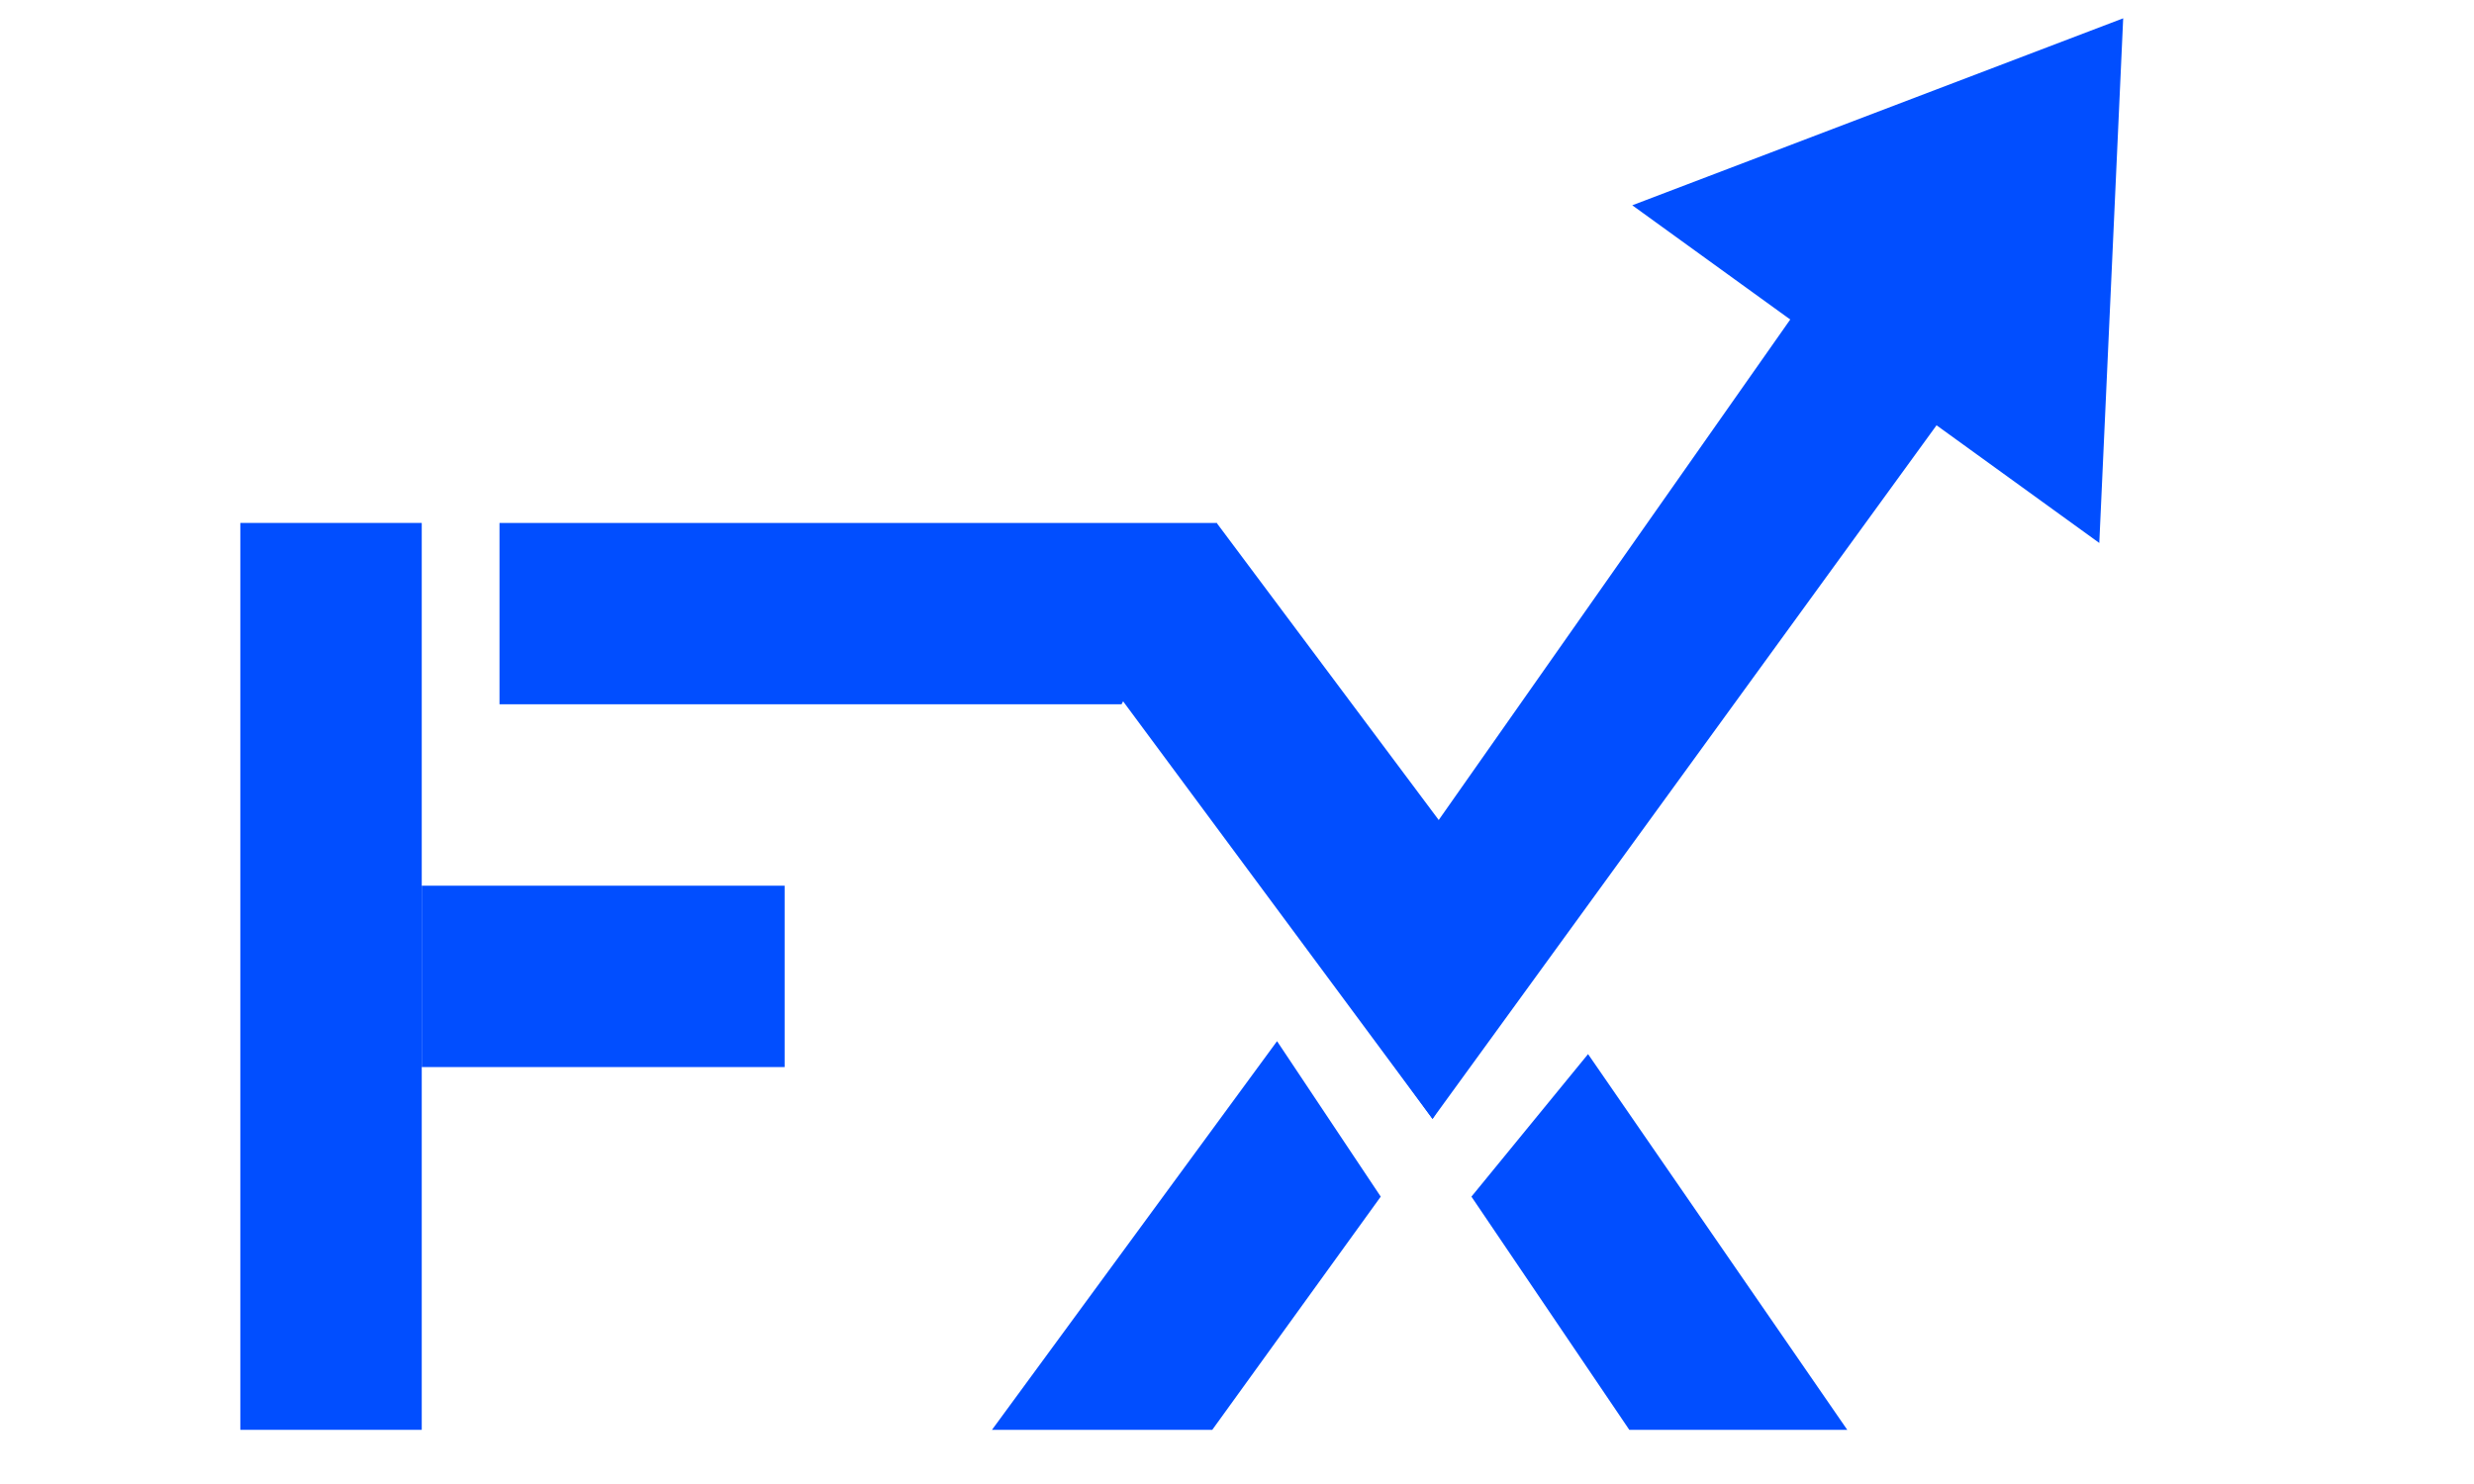 <svg xmlns="http://www.w3.org/2000/svg" width="110" height="66" viewBox="150 5 60 42" fill="none">
  <path d="M156.933 19.8H151.8V45.467H156.933V19.8Z" fill="#014EFF"></path>
  <path d="M159.133 19.8H179.429L176.733 24.933H159.133V19.8Z" fill="#014EFF"></path>
  <path d="M156.933 30.067H167.2V35.2H156.933V30.067Z" fill="#014EFF"></path>
  <path d="M189.933 34.833L197.267 45.467H191.1L186.633 38.867L189.933 34.833Z" fill="#014EFF"></path>
  <path d="M200.721 15.759L185.533 36.667L182.6 32.633L196.522 12.806L200.721 15.759Z" fill="#014EFF"></path>
  <path d="M184.067 38.867L179.3 45.467H173.067L181.133 34.467L184.067 38.867Z" fill="#014EFF"></path>
  <path d="M179.425 19.8L188.467 31.9L185.533 36.667L175.267 22.81L179.425 19.8Z" fill="#014EFF"></path>
  <path d="M205.074 5.518L204.398 20.367L191.184 10.81L205.074 5.518Z" fill="#014EFF"></path>
</svg>
